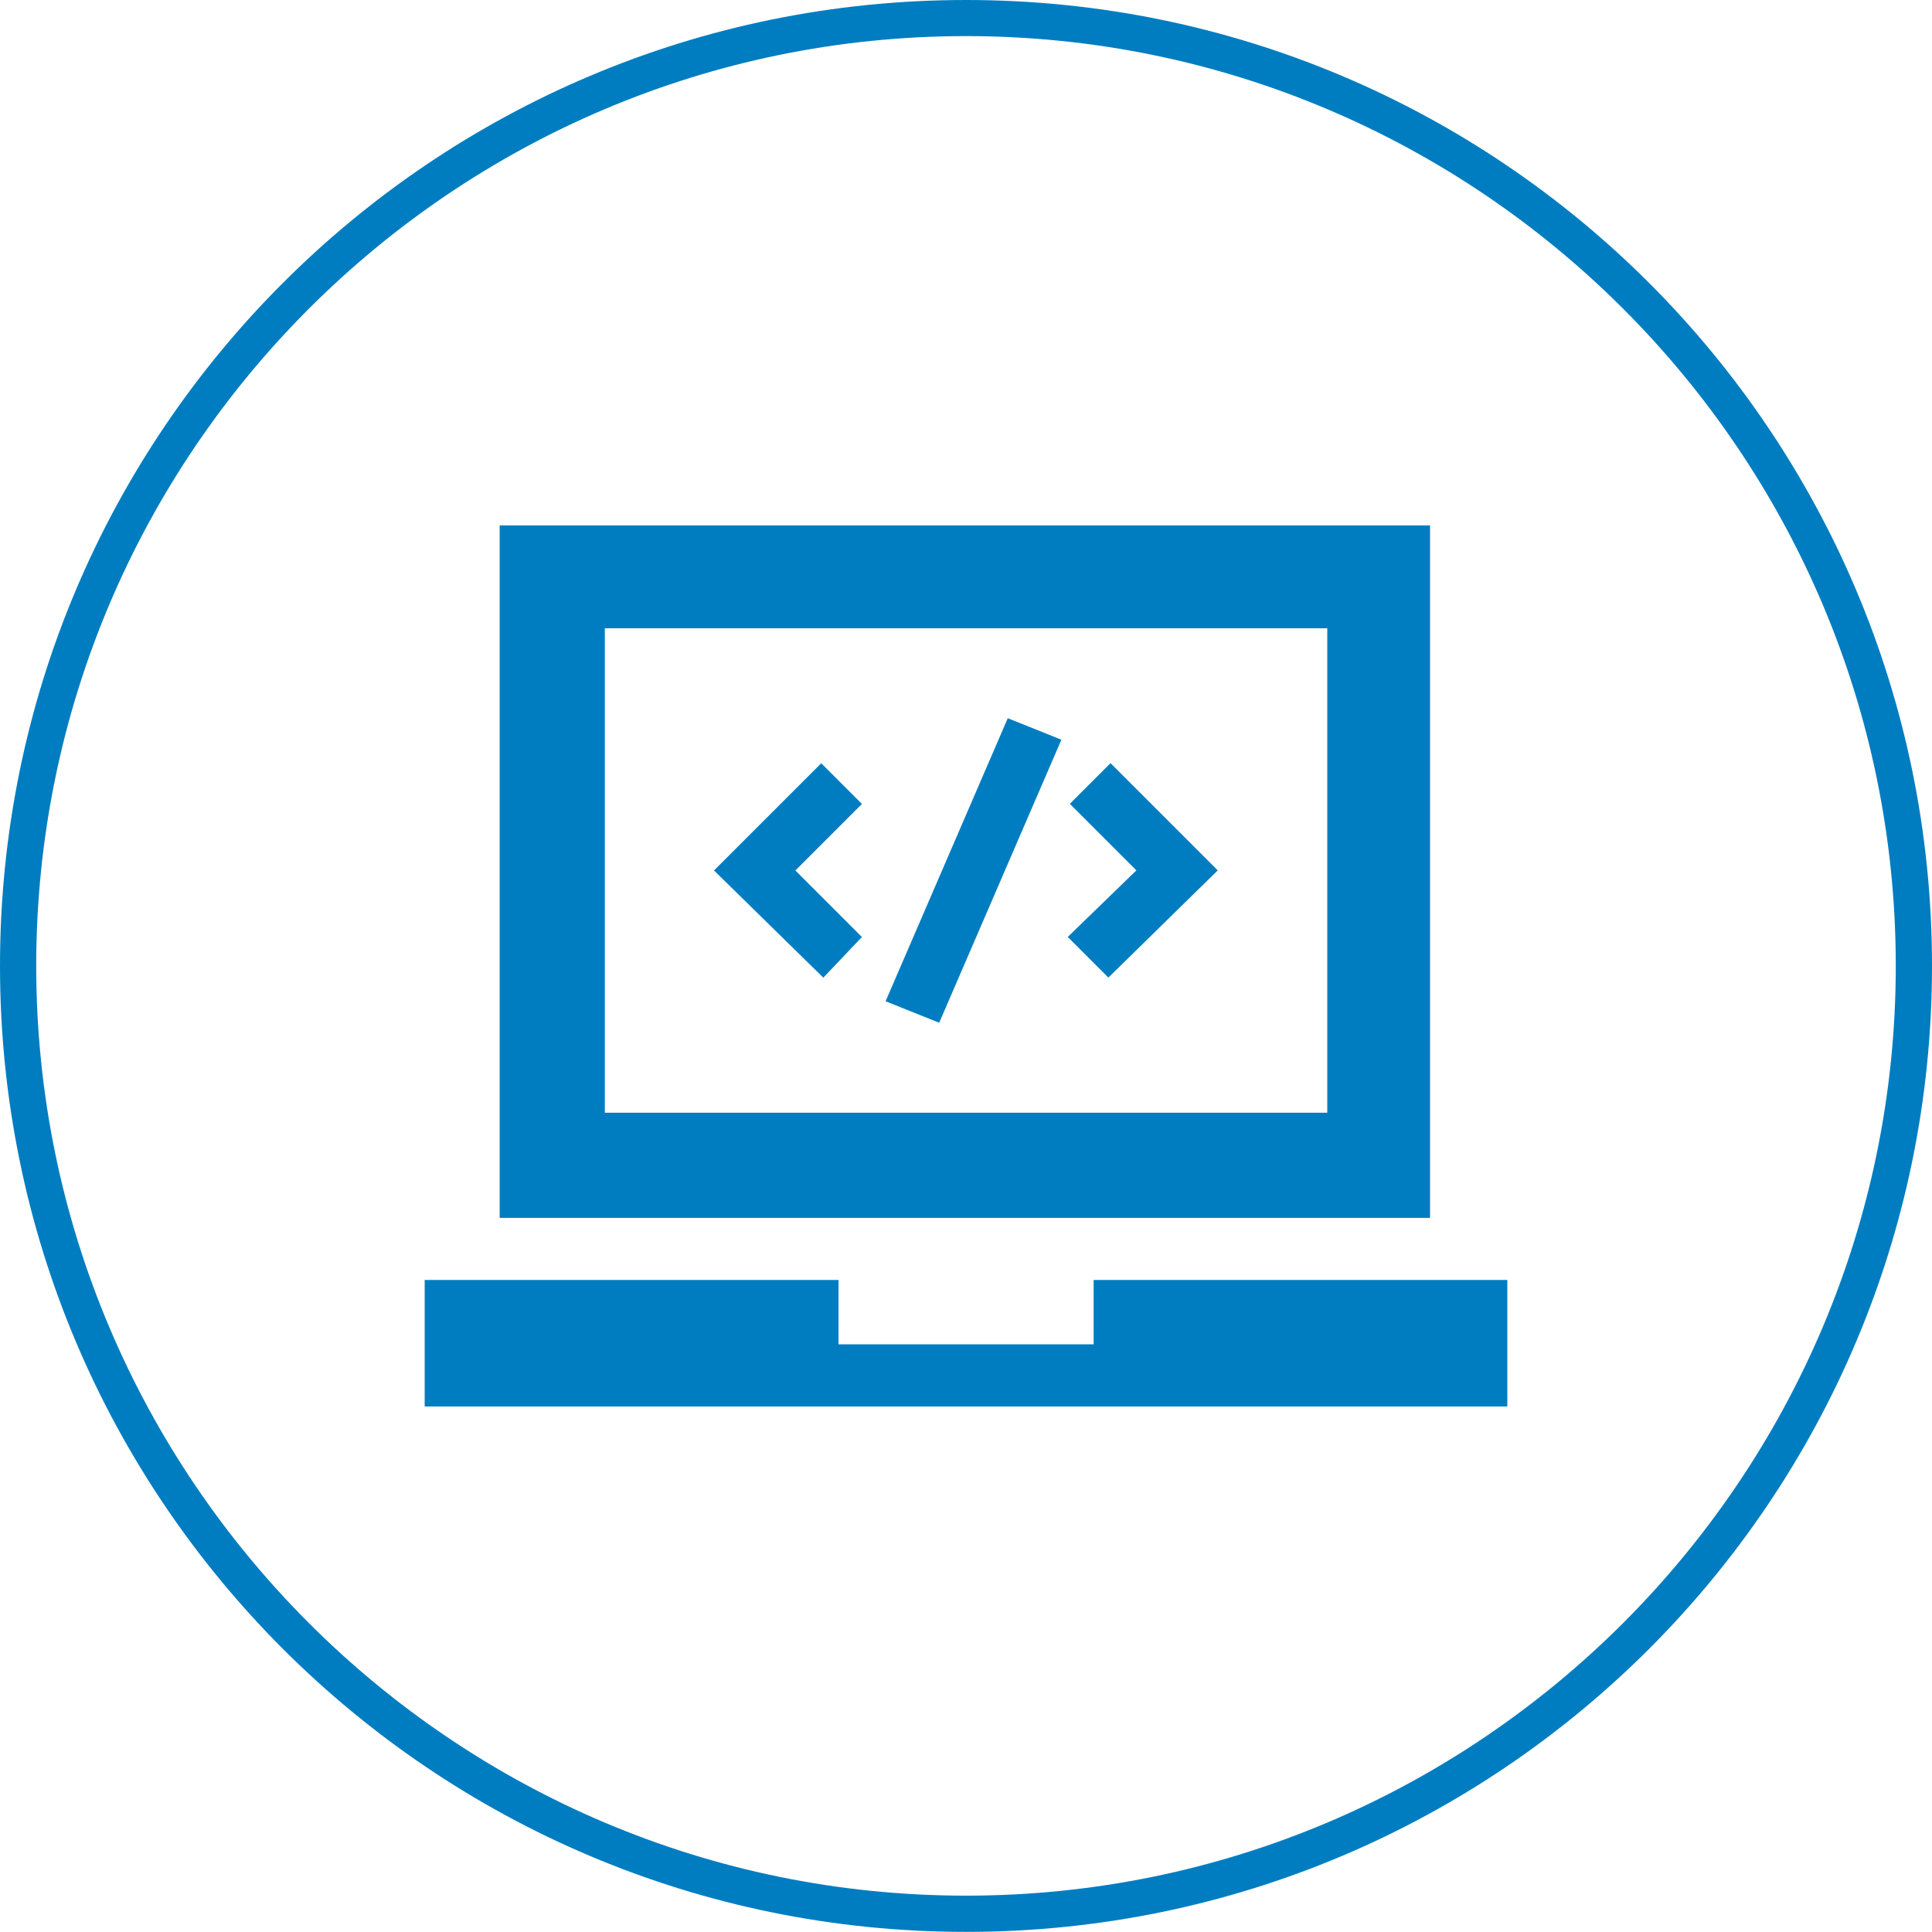 <?xml version="1.0" encoding="UTF-8"?>
<svg id="Layer_1" xmlns="http://www.w3.org/2000/svg" viewBox="0 0 160 159.99">
  <defs>
    <style>
      .cls-1 {
        fill: #007dc0;
      }
    </style>
  </defs>
  <path class="cls-1" d="M80,2.99c42.46,0,77,34.54,77,77s-34.54,77-77,77S3,122.45,3,79.99,37.54,2.99,80,2.99M80,0C35.82,0,0,35.81,0,79.99s35.82,80,80,80,80-35.82,80-80S124.18,0,80,0h0Z"/>
  <path class="cls-1" d="M118.44,43.51H41.38v57.35h77.05s0-57.35,0-57.35ZM109.92,92.15h-59.83v-40.12h59.83v40.12ZM124.83,106v10.48H35.17v-10.48h34.27v5.33h21.13v-5.33h34.27,0ZM68.19,80.97l-9.06-8.88,8.88-8.88,3.37,3.37-5.51,5.51,5.51,5.51-3.2,3.37ZM77.78,84.7l-4.44-1.78,10.12-23.44,4.44,1.78-10.12,23.44ZM88.43,77.59l5.68-5.51-5.51-5.51,3.37-3.37,8.88,8.88-9.06,8.88-3.37-3.37Z"/>
</svg>